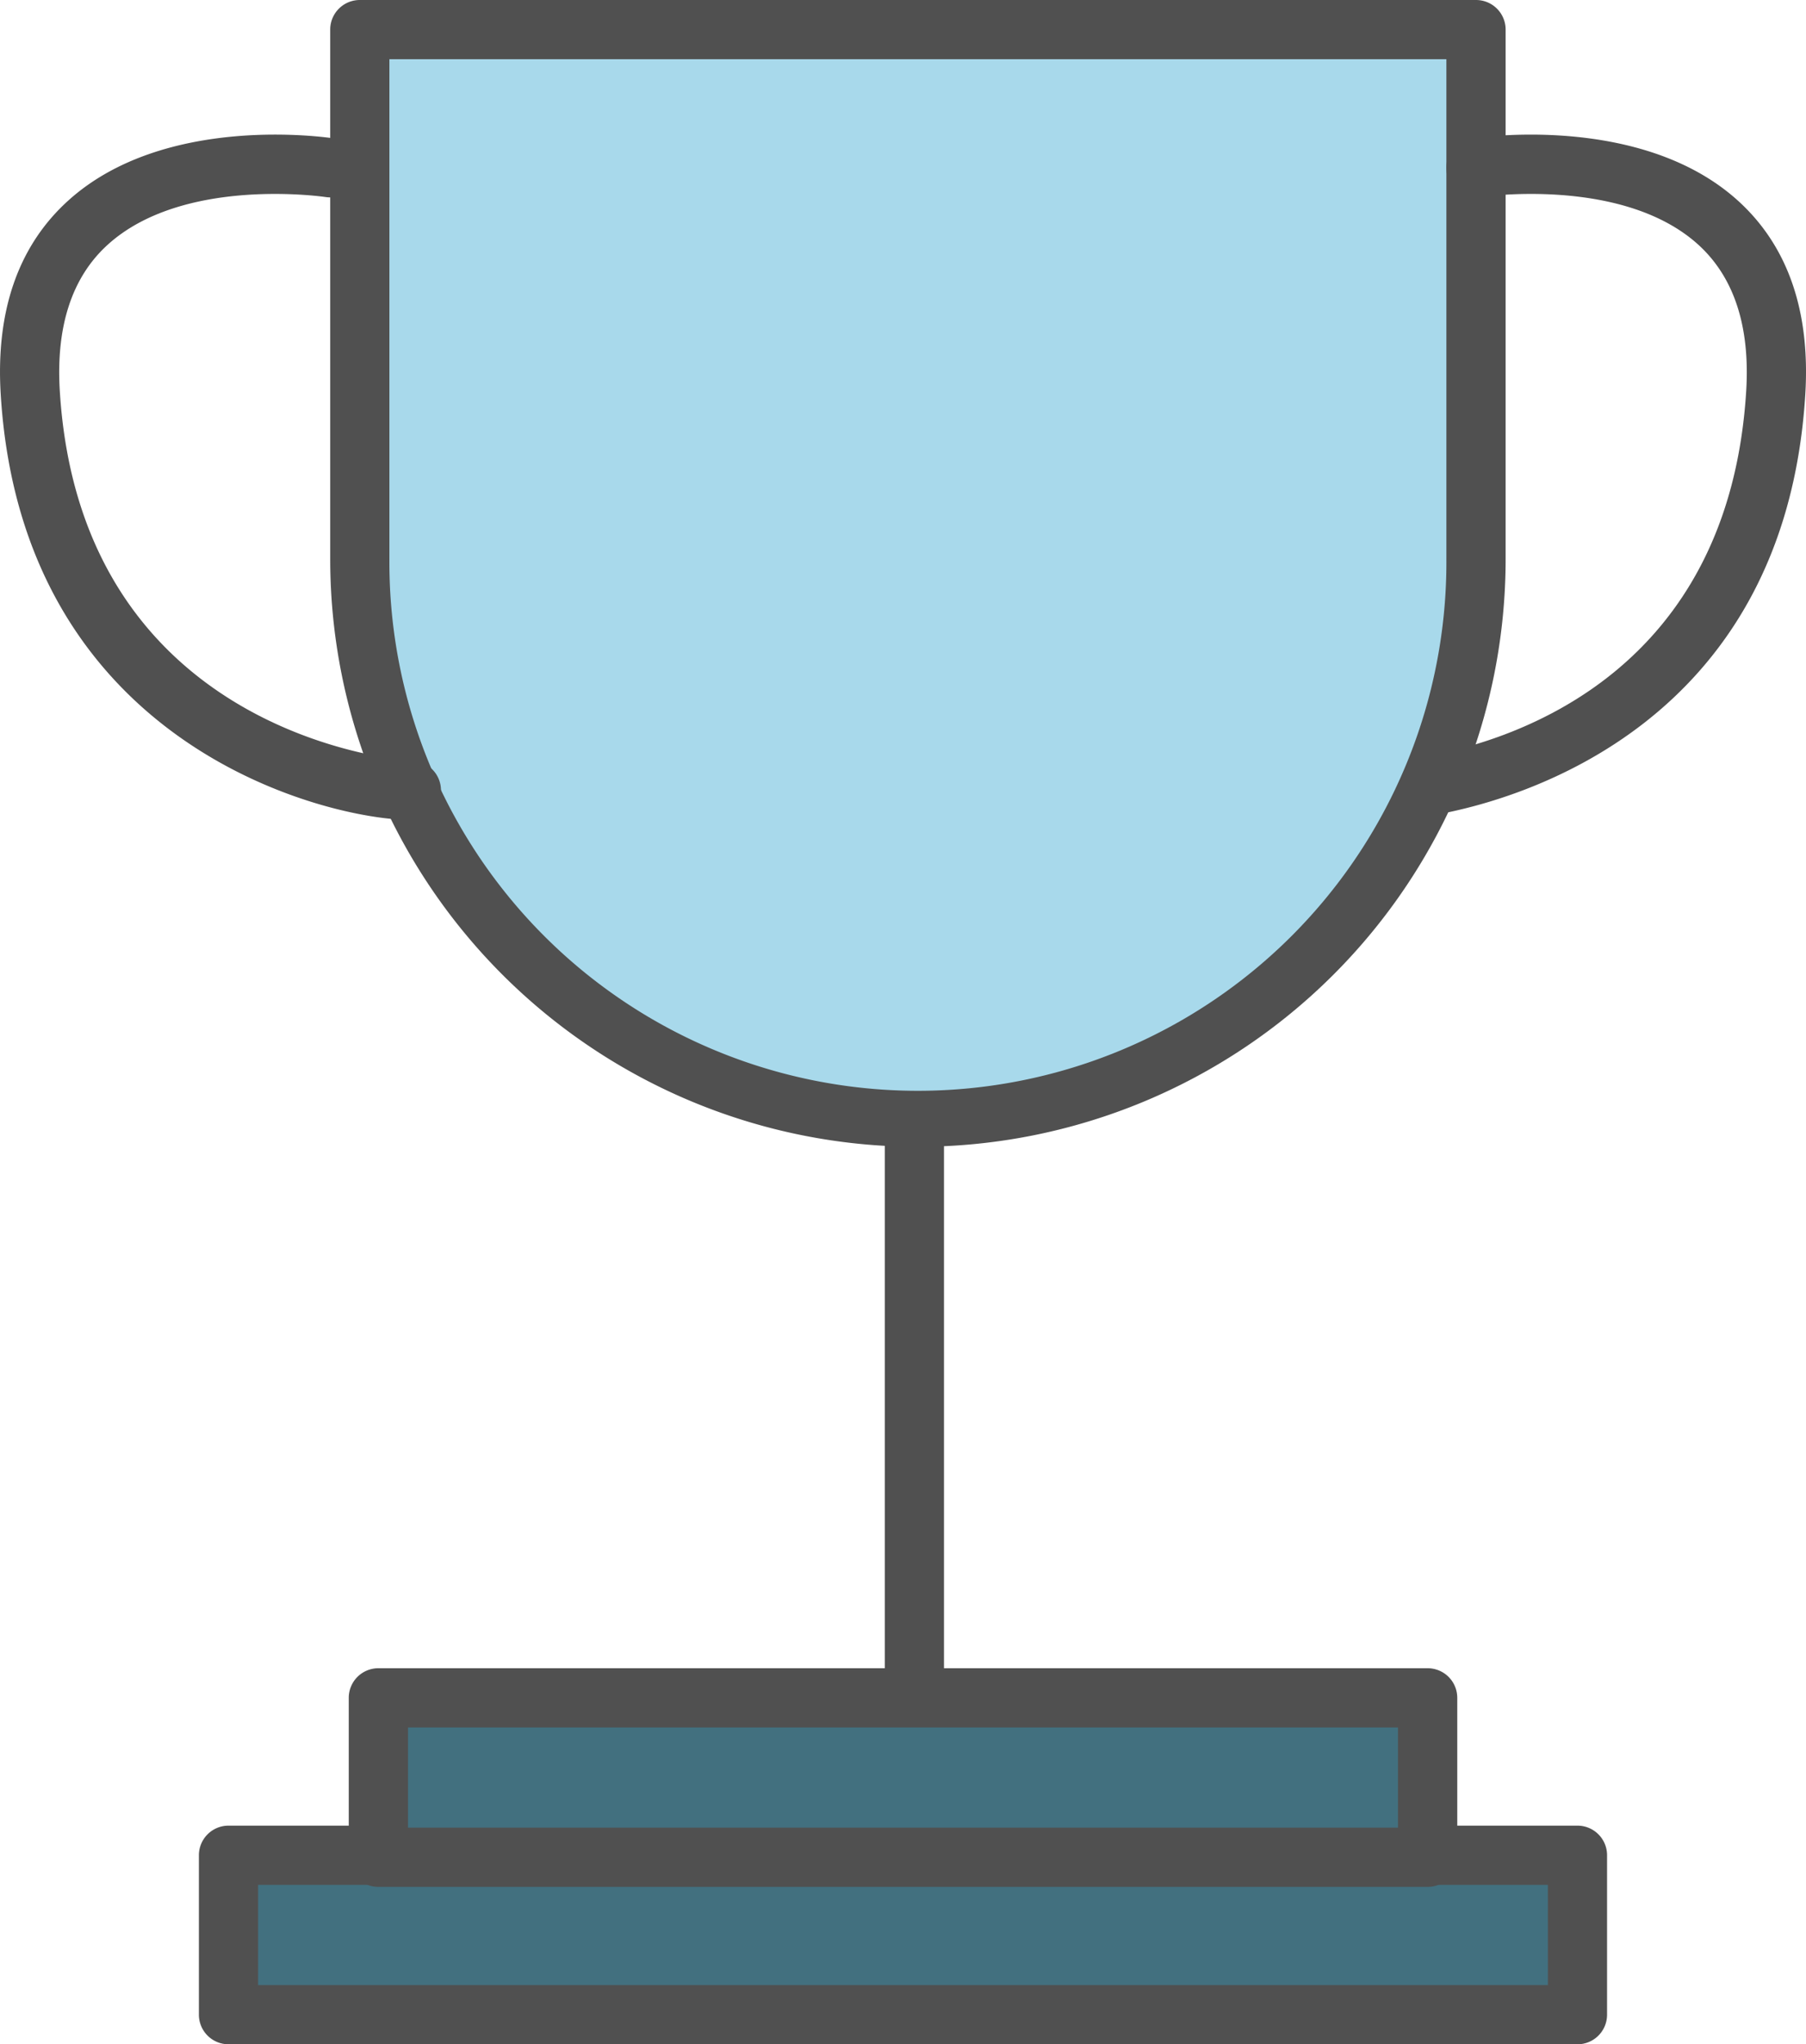<svg xmlns="http://www.w3.org/2000/svg" width="92.035" height="104.16" viewBox="0 0 92.035 104.16"><g transform="translate(10.136 93.02)"><rect width="68.746" height="8.123" transform="translate(1.509 1.509)" fill="#42707f"/><path d="M335.828,408.2H267.082a1.509,1.509,0,0,0-1.508,1.508v8.123a1.508,1.508,0,0,0,1.508,1.509h68.745a1.507,1.507,0,0,0,1.508-1.509v-8.123A1.508,1.508,0,0,0,335.828,408.2Zm-1.508,8.123H268.591v-5.106h65.728Z" transform="translate(-265.574 -408.199)" fill="#505050"/></g><g transform="translate(17.773 85.001)"><rect width="53.472" height="8.123" transform="translate(1.508 1.508)" fill="#42707f"/><path d="M325.617,402.883H272.146a1.507,1.507,0,0,0-1.509,1.509v8.123a1.508,1.508,0,0,0,1.509,1.509h53.472a1.509,1.509,0,0,0,1.509-1.509v-8.123A1.508,1.508,0,0,0,325.617,402.883Zm-1.508,8.123H273.654V405.9h50.455Z" transform="translate(-270.637 -402.883)" fill="#505050"/></g><rect width="3.017" height="30.261" transform="translate(45.089 57.052)" fill="#505050"/><g transform="translate(16.827)"><path d="M271.01,374.508a28.441,28.441,0,1,0,56.882,0V347.535H271.01Z" transform="translate(-269.502 -346.026)" fill="#a8d9eb"/><path d="M328.4,346.535H271.519a1.507,1.507,0,0,0-1.508,1.508v26.973a29.95,29.95,0,1,0,59.9,0V348.043A1.508,1.508,0,0,0,328.4,346.535Zm-1.508,28.482a26.933,26.933,0,1,1-53.865,0V349.552h53.865Z" transform="translate(-270.01 -346.535)" fill="#505050"/></g><path d="M279.778,382.984c-.167,0-16.787-1.107-17.876-18.847-.2-3.278.615-5.778,2.427-7.431,3.85-3.515,11.039-2.453,11.113-2.444a1.509,1.509,0,0,0,.465-2.982c-.353-.053-8.674-1.3-13.6,3.187-2.527,2.3-3.676,5.616-3.415,9.855,1.1,18,16.755,21.679,20.887,21.679a1.509,1.509,0,1,0,0-3.017Z" transform="translate(-258.855 -344.223)" fill="#505050"/><path d="M309.744,351.28a1.509,1.509,0,0,0,.465,2.982c.072-.009,7.262-1.071,11.112,2.442,1.81,1.655,2.628,4.154,2.427,7.432-.875,14.266-11.671,17.77-16.271,18.615a1.508,1.508,0,0,0,.27,2.991,1.418,1.418,0,0,0,.275-.024c4.133-.76,17.7-4.544,18.737-21.4.261-4.239-.889-7.556-3.415-9.855C318.415,349.982,310.1,351.227,309.744,351.28Z" transform="translate(-234.76 -344.223)" fill="#505050"/></svg>